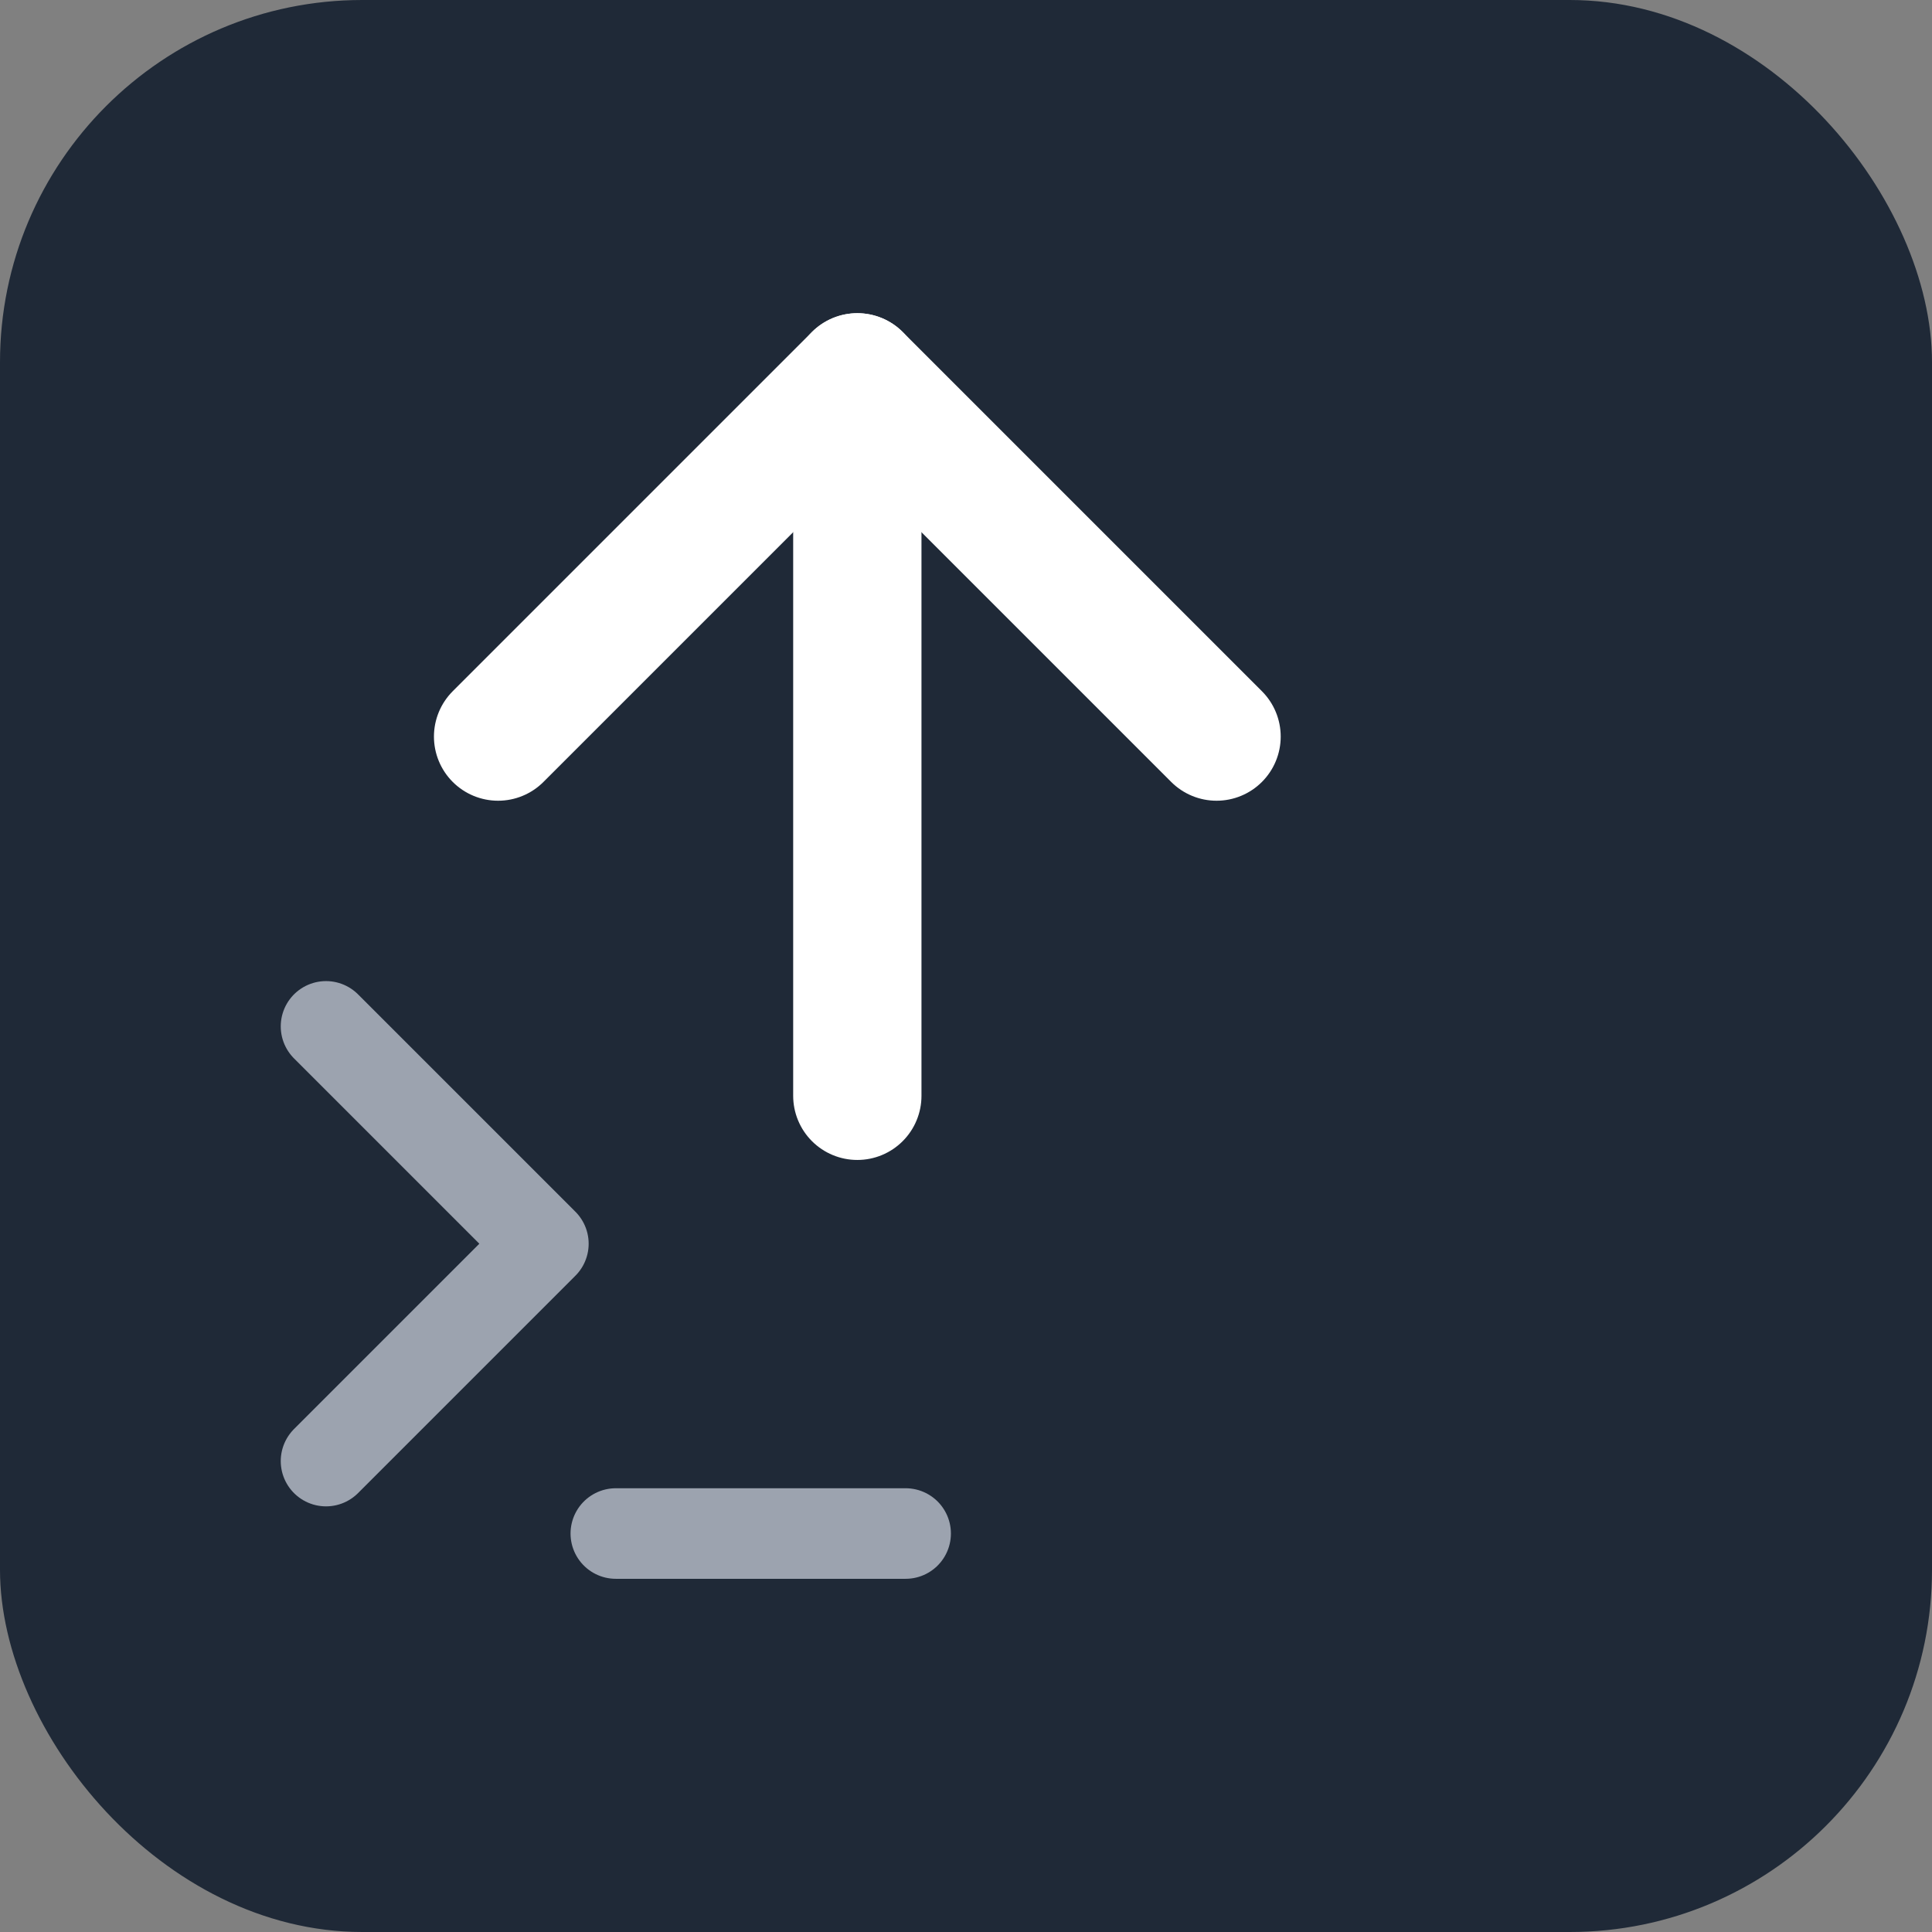 <svg xmlns="http://www.w3.org/2000/svg" viewBox="0 0 32 32" fill="none">
  <rect x="0" y="0" width="32" height="32" fill="#808080" stroke="none"/>
  <rect width="32" height="32" rx="6" fill="#1f2937"/>
  <!-- Terminal (bottom-left, smaller) -->
  <g transform="translate(3, 14) scale(0.6)" stroke="#9ca3af" stroke-width="2.5" stroke-linecap="round" stroke-linejoin="round" fill="none">
    <polyline points="4 17 10 11 4 5"/>
    <line x1="12" y1="19" x2="20" y2="19"/>
  </g>
  <!-- Arrow Up (center-top, larger) -->
  <g transform="translate(4, 2) scale(0.85)" stroke="#ffffff" stroke-width="2.5" stroke-linecap="round" stroke-linejoin="round" fill="none">
    <line x1="12" y1="19" x2="12" y2="5"/>
    <polyline points="5 12 12 5 19 12"/>
  </g>
</svg>
